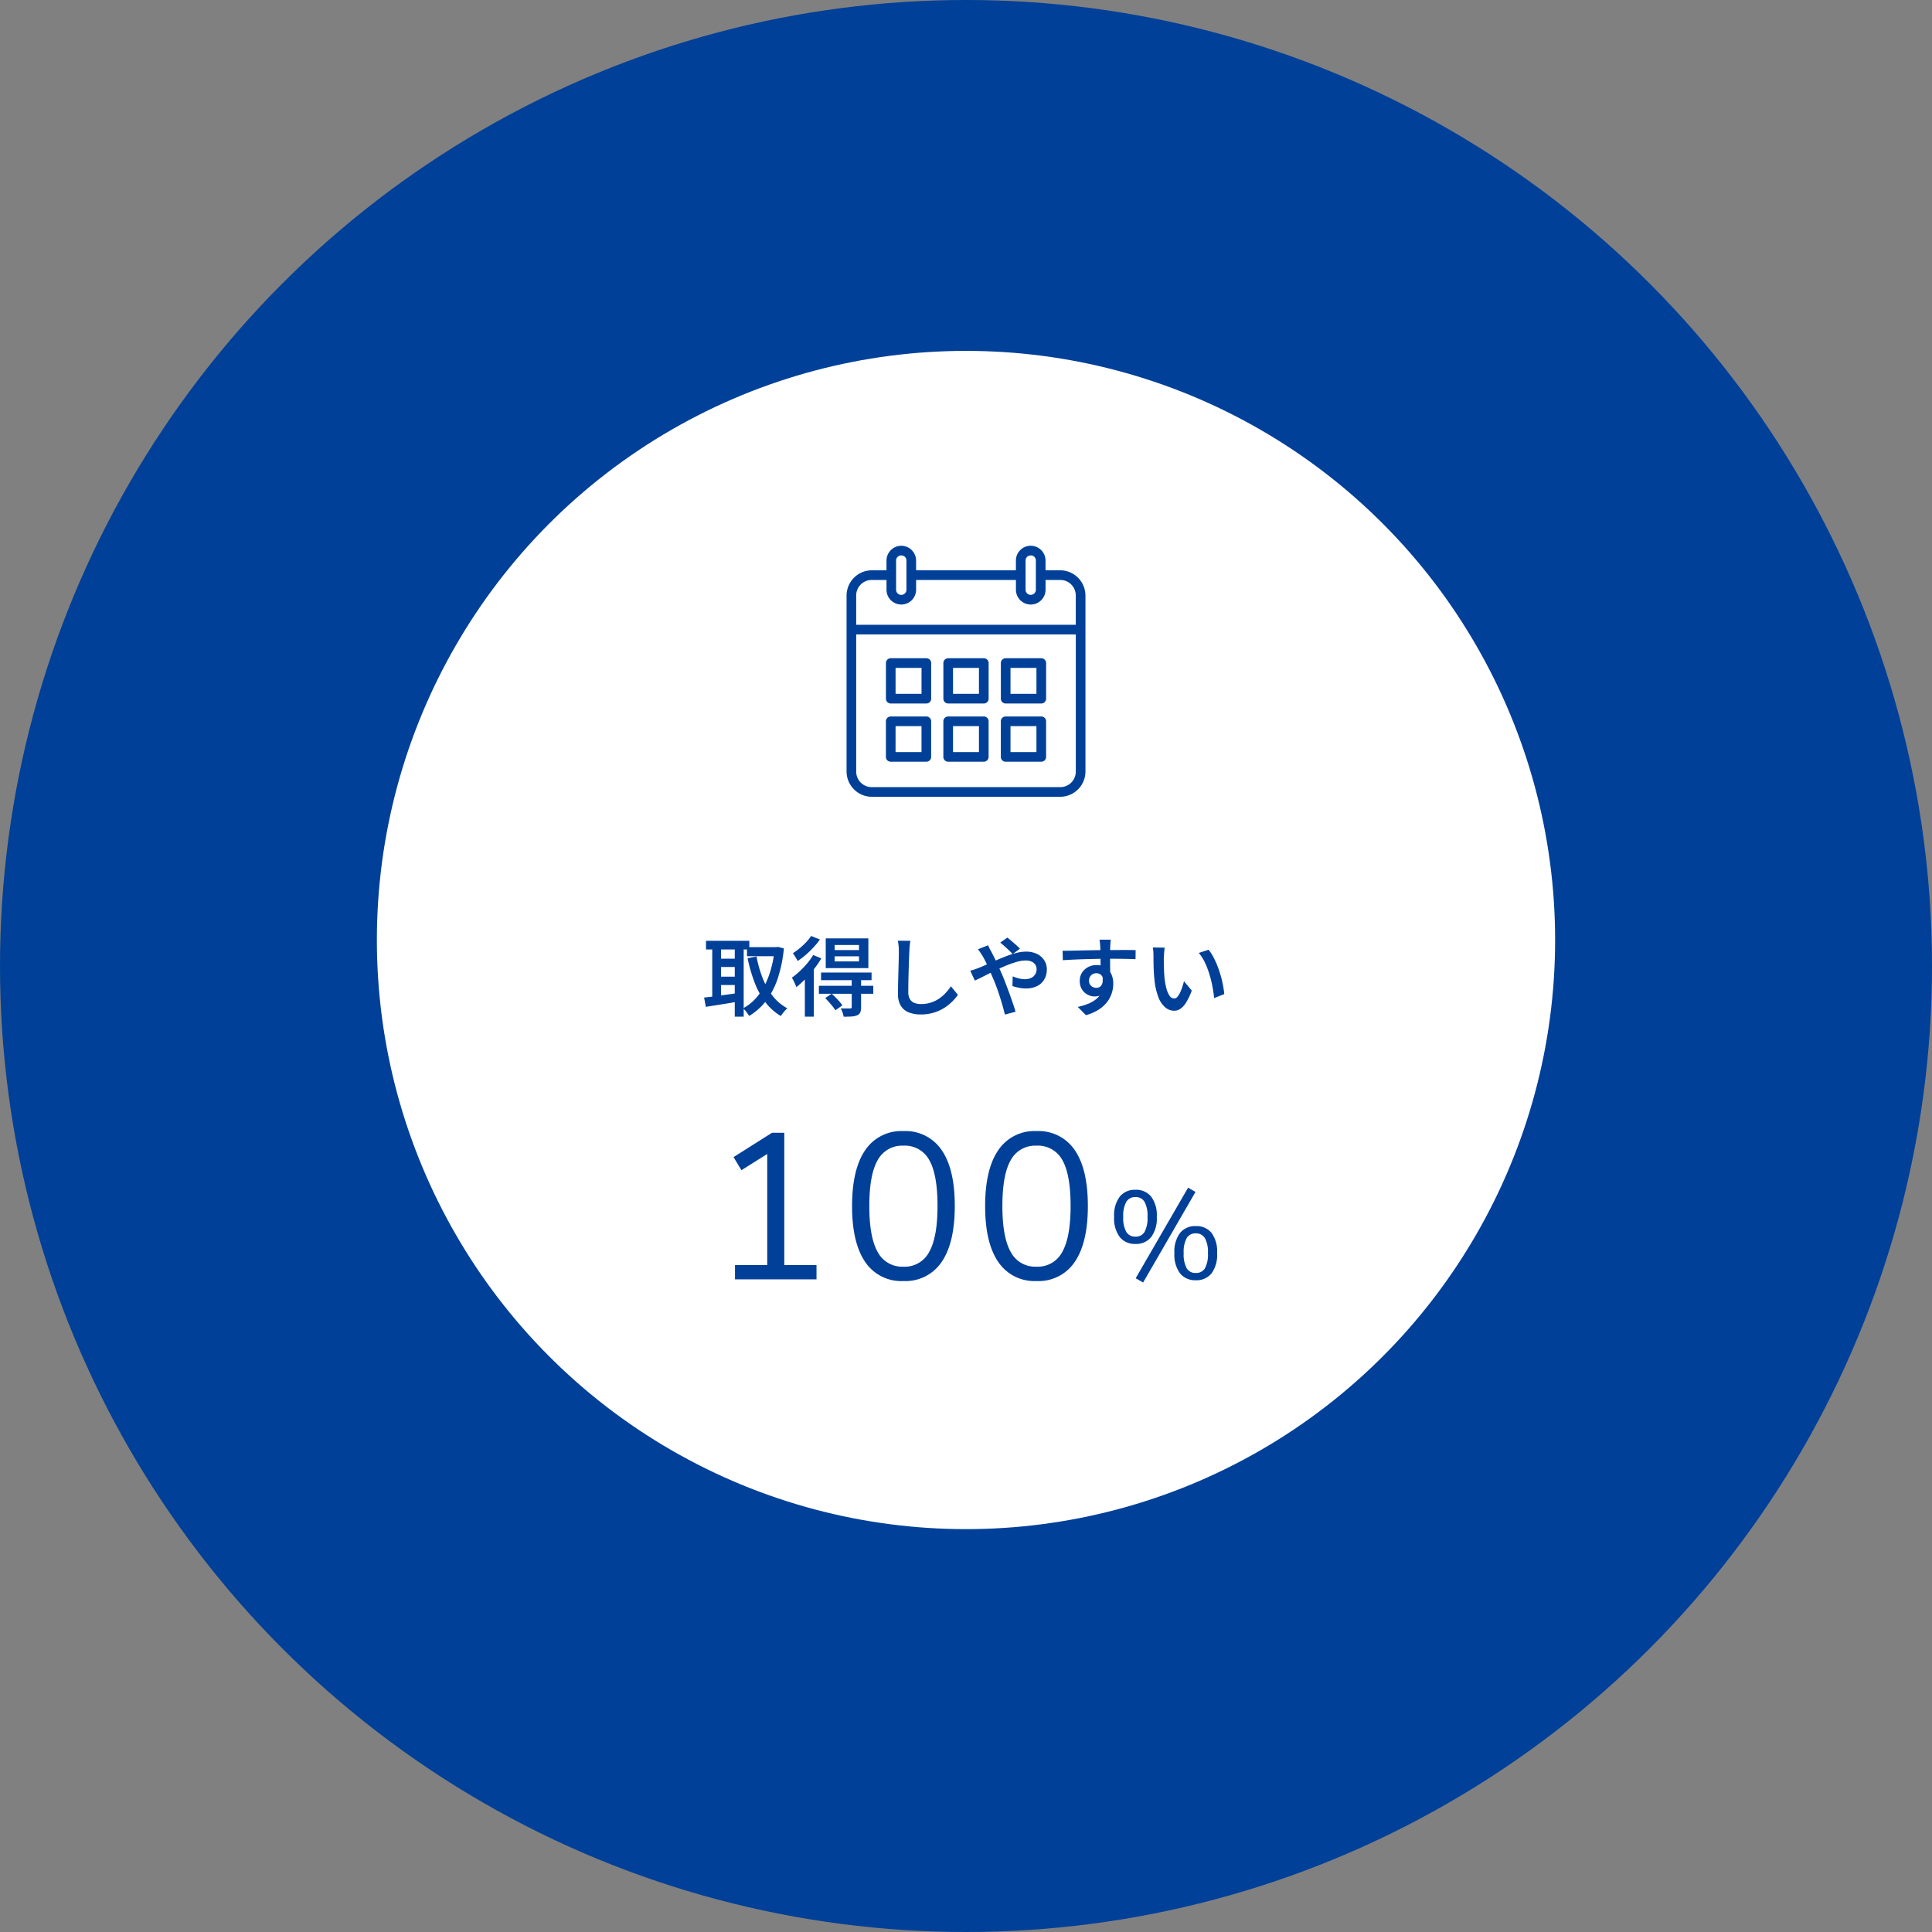 <svg xmlns="http://www.w3.org/2000/svg" width="446" height="446" viewBox="0 0 446 446">
  <rect x="0" y="0" width="446" height="446" fill="#808080" stroke="none"/>
  <g id="graph" transform="translate(-808 -2903)">
    <circle id="graph-2" data-name="graph" cx="223" cy="223" r="223" transform="translate(808 2903)" fill="#004098"/>
    <circle id="楕円形_125" data-name="楕円形 125" cx="136" cy="136" r="136" transform="translate(895 2984)" fill="#fff"/>
    <g id="グループ_9710" data-name="グループ 9710" transform="translate(956.76 3104.291)">
      <path id="パス_207686" data-name="パス 207686" d="M-50.56-14.32h6.98v2.1h-6.98Zm-9.46-1.46h10v2h-10Zm2.56,4.12h4.92v1.92h-4.92Zm0,4.16h4.92v1.92h-4.92Zm13.28-6.82h.38l.38-.06,1.38.36A31.568,31.568,0,0,1-43.5-6.98a17.557,17.557,0,0,1-2.68,5.1,14.027,14.027,0,0,1-3.88,3.44,9.852,9.852,0,0,0-.65-.93,6.074,6.074,0,0,0-.75-.83,10.854,10.854,0,0,0,3.49-2.96,16.353,16.353,0,0,0,2.48-4.62,25.5,25.5,0,0,0,1.31-6.06Zm-4.18,2.16a27.539,27.539,0,0,0,1.42,5,16.207,16.207,0,0,0,2.33,4.13A10.549,10.549,0,0,0-41.24-.2a5.414,5.414,0,0,0-.53.52q-.29.32-.54.65t-.43.61a12.417,12.417,0,0,1-3.6-3.22A18.315,18.315,0,0,1-48.8-6.16a36.961,36.961,0,0,1-1.62-5.6Zm-10.22-2.82h2.04V-1.92h-2.04Zm5.2,0h2.06V1.72h-2.06Zm-7.08,12.3q.98-.1,2.26-.27t2.71-.37l2.85-.4.12,1.96q-1.98.34-3.98.66t-3.56.56Zm30.14-9.52v1.18h5.62V-12.2Zm0-2.62v1.18h5.62v-1.18Zm-2.06-1.52h9.84v6.86h-9.84Zm-1.08,7.88H-21.8V-6.7H-33.46Zm-.5,3.06H-21.4v1.84H-33.96Zm7.58-1.52h2.16V-.44A3.015,3.015,0,0,1-24.41.75a1.345,1.345,0,0,1-.73.67,3.968,3.968,0,0,1-1.28.27q-.76.05-1.82.05A4.68,4.68,0,0,0-28.5.76a9.488,9.488,0,0,0-.4-.94q.68.02,1.31.02h.83a.53.53,0,0,0,.31-.09.316.316,0,0,0,.07-.23ZM-32.5-2.56-31-3.58q.64.6,1.36,1.36a10.027,10.027,0,0,1,1.1,1.34L-30.16.26a6.083,6.083,0,0,0-.62-.89q-.4-.49-.85-1T-32.5-2.56Zm-2.78-9.94,1.88.78a21.9,21.9,0,0,1-1.66,2.43,27.076,27.076,0,0,1-2.02,2.31,24.04,24.04,0,0,1-2.08,1.9q-.08-.24-.26-.66t-.39-.84a5.686,5.686,0,0,0-.39-.68,17.645,17.645,0,0,0,1.81-1.49,21.043,21.043,0,0,0,1.72-1.81A14.355,14.355,0,0,0-35.28-12.5Zm-.48-4.4,2.04.82a18.464,18.464,0,0,1-1.49,1.82A21.893,21.893,0,0,1-37-12.53a16.445,16.445,0,0,1-1.88,1.41,3.8,3.8,0,0,0-.3-.59q-.2-.33-.41-.66t-.37-.55a14.323,14.323,0,0,0,1.6-1.17,17.57,17.57,0,0,0,1.49-1.4A8.878,8.878,0,0,0-35.76-16.9ZM-37.2-8.3l2-2,.08.06V1.72H-37.2Zm24.36-7.48q-.1.58-.16,1.24t-.08,1.24q-.04.82-.08,2.01t-.08,2.51q-.04,1.32-.06,2.59t-.02,2.25a3.057,3.057,0,0,0,.38,1.63,2.113,2.113,0,0,0,1.03.87,3.988,3.988,0,0,0,1.49.26,7.466,7.466,0,0,0,2.31-.34,7.409,7.409,0,0,0,1.89-.91A8.661,8.661,0,0,0-4.7-3.74,13.147,13.147,0,0,0-3.48-5.28L-1.86-3.3A13,13,0,0,1-3.13-1.81,10.668,10.668,0,0,1-4.96-.33,9.781,9.781,0,0,1-7.4.79a10.254,10.254,0,0,1-3.06.43A7.293,7.293,0,0,1-13.22.74,3.757,3.757,0,0,1-15.05-.79a5.124,5.124,0,0,1-.65-2.73q0-.82.02-1.89t.05-2.21q.03-1.14.06-2.24t.05-2q.02-.9.02-1.44,0-.68-.06-1.32a9.572,9.572,0,0,0-.18-1.18Zm23.62,3.06q-.36-.38-.88-.88t-1.06-.98q-.54-.48-.94-.78l1.64-1.16q.36.26.91.73t1.1.96q.55.49.91.87Zm-5.7-2.02q.1.18.23.46t.29.57l.26.47q.6,1.14,1.25,2.54T8.32-8.02q.36.84.8,1.98T10-3.69q.44,1.21.82,2.33T11.44.6l-2.46.64Q8.68,0,8.25-1.46t-.93-2.9Q6.82-5.8,6.28-7.04q-.42-.98-.82-1.89t-.79-1.74q-.39-.83-.79-1.51-.2-.34-.52-.82t-.6-.82ZM.98-8.88q.56-.14,1.1-.33t.8-.29q1-.4,2.11-.9t2.26-1q1.15-.5,2.3-.93a19.231,19.231,0,0,1,2.23-.69,8.8,8.8,0,0,1,2.06-.26,5.648,5.648,0,0,1,2.57.54,4.1,4.1,0,0,1,1.66,1.47,3.784,3.784,0,0,1,.59,2.07,4.54,4.54,0,0,1-.58,2.32,3.919,3.919,0,0,1-1.67,1.55,5.784,5.784,0,0,1-2.63.55,7.766,7.766,0,0,1-1.65-.18,12.566,12.566,0,0,1-1.41-.38l.06-2.24a9.185,9.185,0,0,0,1.37.47,5.591,5.591,0,0,0,1.41.19,3.4,3.4,0,0,0,1.47-.29,2.177,2.177,0,0,0,.94-.82,2.316,2.316,0,0,0,.33-1.25,1.742,1.742,0,0,0-.29-.98,2.054,2.054,0,0,0-.85-.71,3.163,3.163,0,0,0-1.38-.27,7.914,7.914,0,0,0-2.24.37,25.22,25.22,0,0,0-2.59.94Q7.6-9.36,6.3-8.71T3.9-7.5q-1.1.56-1.86.9Zm32.44-7.16q-.02.14-.05.47t-.05.65q-.02.32-.02.46-.02.4-.03,1.07t-.01,1.48q0,.81.01,1.63t.02,1.54q.01.72.01,1.2l-2.22-.82v-.96q0-.62-.01-1.37t-.02-1.49q-.01-.74-.02-1.34T31-14.44q-.04-.54-.09-.99a5.546,5.546,0,0,0-.09-.61ZM22.3-13.48q.88,0,1.97-.02t2.3-.05q1.21-.03,2.4-.05t2.24-.03q1.05-.01,1.87-.01.8,0,1.7-.01t1.75-.01q.85,0,1.55.01t1.08.01l-.02,2.1q-.9-.04-2.41-.07t-3.71-.03q-1.34,0-2.75.03t-2.8.07q-1.39.04-2.68.1t-2.43.14Zm10.74,5.9a7.149,7.149,0,0,1-.4,2.57A3.276,3.276,0,0,1,31.5-3.46a3.122,3.122,0,0,1-1.84.52,3.361,3.361,0,0,1-1.19-.23,3.488,3.488,0,0,1-1.11-.68,3.294,3.294,0,0,1-.8-1.12,3.76,3.76,0,0,1-.3-1.55,3.458,3.458,0,0,1,.53-1.92A3.676,3.676,0,0,1,28.2-9.72a4.082,4.082,0,0,1,1.92-.46,3.792,3.792,0,0,1,2.14.57,3.58,3.58,0,0,1,1.3,1.54A5.3,5.3,0,0,1,34-5.86a7.26,7.26,0,0,1-.31,2.04,6.661,6.661,0,0,1-1.03,2.05A7.665,7.665,0,0,1,30.73.04,10.552,10.552,0,0,1,27.7,1.38L25.8-.52a14.585,14.585,0,0,0,2.39-.72,7.161,7.161,0,0,0,1.9-1.11,4.594,4.594,0,0,0,1.25-1.61,5.244,5.244,0,0,0,.44-2.24,2.226,2.226,0,0,0-.49-1.59,1.611,1.611,0,0,0-1.21-.51,1.753,1.753,0,0,0-.81.2,1.574,1.574,0,0,0-.63.59,1.779,1.779,0,0,0-.24.95,1.5,1.5,0,0,0,.51,1.2,1.739,1.739,0,0,0,1.17.44,1.449,1.449,0,0,0,.93-.31,1.621,1.621,0,0,0,.52-1.02,4.584,4.584,0,0,0-.15-1.85ZM45.88-14.2q-.06.32-.1.75t-.07.85l-.05.7q0,.64.01,1.37t.04,1.49q.03.76.09,1.52a16.47,16.47,0,0,0,.44,2.64,5.594,5.594,0,0,0,.75,1.78,1.324,1.324,0,0,0,1.11.64.936.936,0,0,0,.69-.37,4.143,4.143,0,0,0,.62-.98,11.482,11.482,0,0,0,.52-1.3q.23-.69.39-1.33l1.8,2.14a14.805,14.805,0,0,1-1.29,2.74A4.857,4.857,0,0,1,49.5-.09a2.566,2.566,0,0,1-1.44.45,3.22,3.22,0,0,1-1.99-.71,5.587,5.587,0,0,1-1.61-2.3A15.063,15.063,0,0,1,43.5-6.9q-.1-.9-.15-1.92t-.06-1.94q-.01-.92-.01-1.52,0-.4-.03-.96a5.983,5.983,0,0,0-.13-1ZM56-13.72a10.282,10.282,0,0,1,1.08,1.64,18.342,18.342,0,0,1,.95,2.06q.43,1.1.76,2.25t.54,2.25a19.968,19.968,0,0,1,.29,2.04l-2.34.92q-.12-1.26-.39-2.69a25.79,25.79,0,0,0-.71-2.85,20.475,20.475,0,0,0-1.04-2.69,9.494,9.494,0,0,0-1.4-2.19Z" transform="translate(74.239 31.674)" fill="#004098"/>
      <path id="パス_207685" data-name="パス 207685" d="M-34.509-3.312V0H-53.325V-3.312h7.44V-28.944L-51.837-25.2l-1.824-3.024,8.88-5.616h2.832V-3.312Zm20.064,3.7a10.029,10.029,0,0,1-8.832-4.416Q-26.3-8.448-26.3-16.9q0-8.5,3.024-12.912a10.029,10.029,0,0,1,8.832-4.416,10.046,10.046,0,0,1,8.832,4.392q3.024,4.392,3.024,12.888T-5.613-4.032A10.029,10.029,0,0,1-14.445.384Zm0-3.312A6.37,6.37,0,0,0-8.493-6.336q1.92-3.408,1.92-10.608,0-7.248-1.9-10.584a6.384,6.384,0,0,0-5.976-3.336A6.387,6.387,0,0,0-20.4-27.5q-1.92,3.36-1.92,10.56T-20.4-6.336A6.37,6.37,0,0,0-14.445-2.928ZM16.275.384A10.029,10.029,0,0,1,7.443-4.032Q4.419-8.448,4.419-16.9q0-8.5,3.024-12.912a10.029,10.029,0,0,1,8.832-4.416,10.046,10.046,0,0,1,8.832,4.392q3.024,4.392,3.024,12.888T25.107-4.032A10.029,10.029,0,0,1,16.275.384Zm0-3.312a6.37,6.37,0,0,0,5.952-3.408q1.92-3.408,1.92-10.608,0-7.248-1.9-10.584a6.384,6.384,0,0,0-5.976-3.336,6.387,6.387,0,0,0-5.952,3.36Q8.4-24.144,8.4-16.944t1.92,10.608A6.37,6.37,0,0,0,16.275-2.928Zm22.9,2.667L51.271-21.17l1.711.986L40.889.725ZM39.12-8.178A4.443,4.443,0,0,1,35.5-9.759a7.215,7.215,0,0,1-1.305-4.684A7.163,7.163,0,0,1,35.5-19.1a4.443,4.443,0,0,1,3.625-1.581A4.443,4.443,0,0,1,42.745-19.1a7.163,7.163,0,0,1,1.3,4.655,7.215,7.215,0,0,1-1.3,4.684A4.443,4.443,0,0,1,39.12-8.178Zm0-1.682a2.3,2.3,0,0,0,2.1-1.1,6.827,6.827,0,0,0,.682-3.48,6.753,6.753,0,0,0-.682-3.451,2.3,2.3,0,0,0-2.1-1.1A2.333,2.333,0,0,0,37-17.893a6.635,6.635,0,0,0-.7,3.451,6.707,6.707,0,0,0,.7,3.48A2.333,2.333,0,0,0,39.12-9.86ZM53.04.2a4.443,4.443,0,0,1-3.625-1.581A7.215,7.215,0,0,1,48.11-6.061a7.163,7.163,0,0,1,1.305-4.654A4.443,4.443,0,0,1,53.04-12.3,4.452,4.452,0,0,1,56.68-10.73,7.211,7.211,0,0,1,57.97-6.061,7.273,7.273,0,0,1,56.68-1.378,4.434,4.434,0,0,1,53.04.2Zm0-1.682a2.334,2.334,0,0,0,2.131-1.087,6.816,6.816,0,0,0,.681-3.495,6.635,6.635,0,0,0-.7-3.451,2.333,2.333,0,0,0-2.117-1.1,2.3,2.3,0,0,0-2.1,1.1,6.753,6.753,0,0,0-.682,3.451,6.827,6.827,0,0,0,.682,3.48A2.3,2.3,0,0,0,53.04-1.479Z" transform="translate(74.239 94.049)" fill="#004098"/>
    </g>
    <path id="パス_202151" data-name="パス 202151" d="M12.63,0A3.432,3.432,0,0,0,9.216,3.415V5.662H5.843A5.856,5.856,0,0,0,0,11.511V52.1a5.857,5.857,0,0,0,5.843,5.848H49.3A5.857,5.857,0,0,0,55.147,52.1l0-40.589A5.856,5.856,0,0,0,49.3,5.662h-3.37V3.415a3.418,3.418,0,0,0-6.836,0V5.662H16.052V3.415A3.437,3.437,0,0,0,12.631,0Zm0,2.23a1.163,1.163,0,0,1,1.194,1.186v6.731a1.194,1.194,0,0,1-2.388,0V3.415A1.163,1.163,0,0,1,12.63,2.23m29.888,0A1.155,1.155,0,0,1,43.7,3.415v6.731a1.188,1.188,0,0,1-2.377,0V3.415A1.163,1.163,0,0,1,42.518,2.23M5.845,7.889H9.219v2.255a3.418,3.418,0,0,0,6.836,0V7.889H39.1v2.255a3.418,3.418,0,0,0,6.836,0V7.889H49.3a3.581,3.581,0,0,1,3.61,3.619v6.731H2.224V11.508A3.588,3.588,0,0,1,5.843,7.889ZM2.227,20.469h50.69V52.1a3.581,3.581,0,0,1-3.61,3.619H5.845A3.588,3.588,0,0,1,2.227,52.1Zm7.979,5.495a1.111,1.111,0,0,0-1.118,1.109v8.22a1.118,1.118,0,0,0,.326.792,1.107,1.107,0,0,0,.792.325h8.22a1.113,1.113,0,0,0,1.11-1.118v-8.22a1.115,1.115,0,0,0-1.11-1.109Zm13.262,0a1.113,1.113,0,0,0-1.118,1.109v8.22a1.118,1.118,0,0,0,.326.792,1.107,1.107,0,0,0,.792.325h8.217a1.116,1.116,0,0,0,.79-.328,1.1,1.1,0,0,0,.322-.79v-8.22a1.112,1.112,0,0,0-1.112-1.109Zm13.259,0a1.115,1.115,0,0,0-1.109,1.109v8.22a1.111,1.111,0,0,0,1.109,1.118h8.22a1.115,1.115,0,0,0,1.121-1.118v-8.22a1.115,1.115,0,0,0-1.121-1.109Zm-25.412,2.23h5.99V34.18h-5.99Zm13.262,0h5.987V34.18H24.578Zm13.267,0h5.99V34.18h-5.99ZM10.2,39.406a1.122,1.122,0,0,0-.792.325,1.108,1.108,0,0,0-.325.792v8.22A1.113,1.113,0,0,0,10.2,49.852h8.22a1.114,1.114,0,0,0,1.109-1.109v-8.22a1.114,1.114,0,0,0-1.109-1.118Zm13.262,0a1.119,1.119,0,0,0-.792.325,1.106,1.106,0,0,0-.326.792v8.22a1.113,1.113,0,0,0,1.118,1.109h8.217a1.113,1.113,0,0,0,1.112-1.109v-8.22a1.11,1.11,0,0,0-1.112-1.118Zm13.259,0a1.113,1.113,0,0,0-1.109,1.118v8.22a1.115,1.115,0,0,0,1.109,1.109h8.22a1.115,1.115,0,0,0,1.121-1.109v-8.22a1.115,1.115,0,0,0-1.121-1.118ZM11.314,41.638H17.3v5.987h-5.99Zm13.262,0h5.987v5.987H24.576Zm13.267,0h5.99v5.987h-5.99Z" transform="translate(1003.428 3028.991)" fill="#004098"/>
  </g>
</svg>
